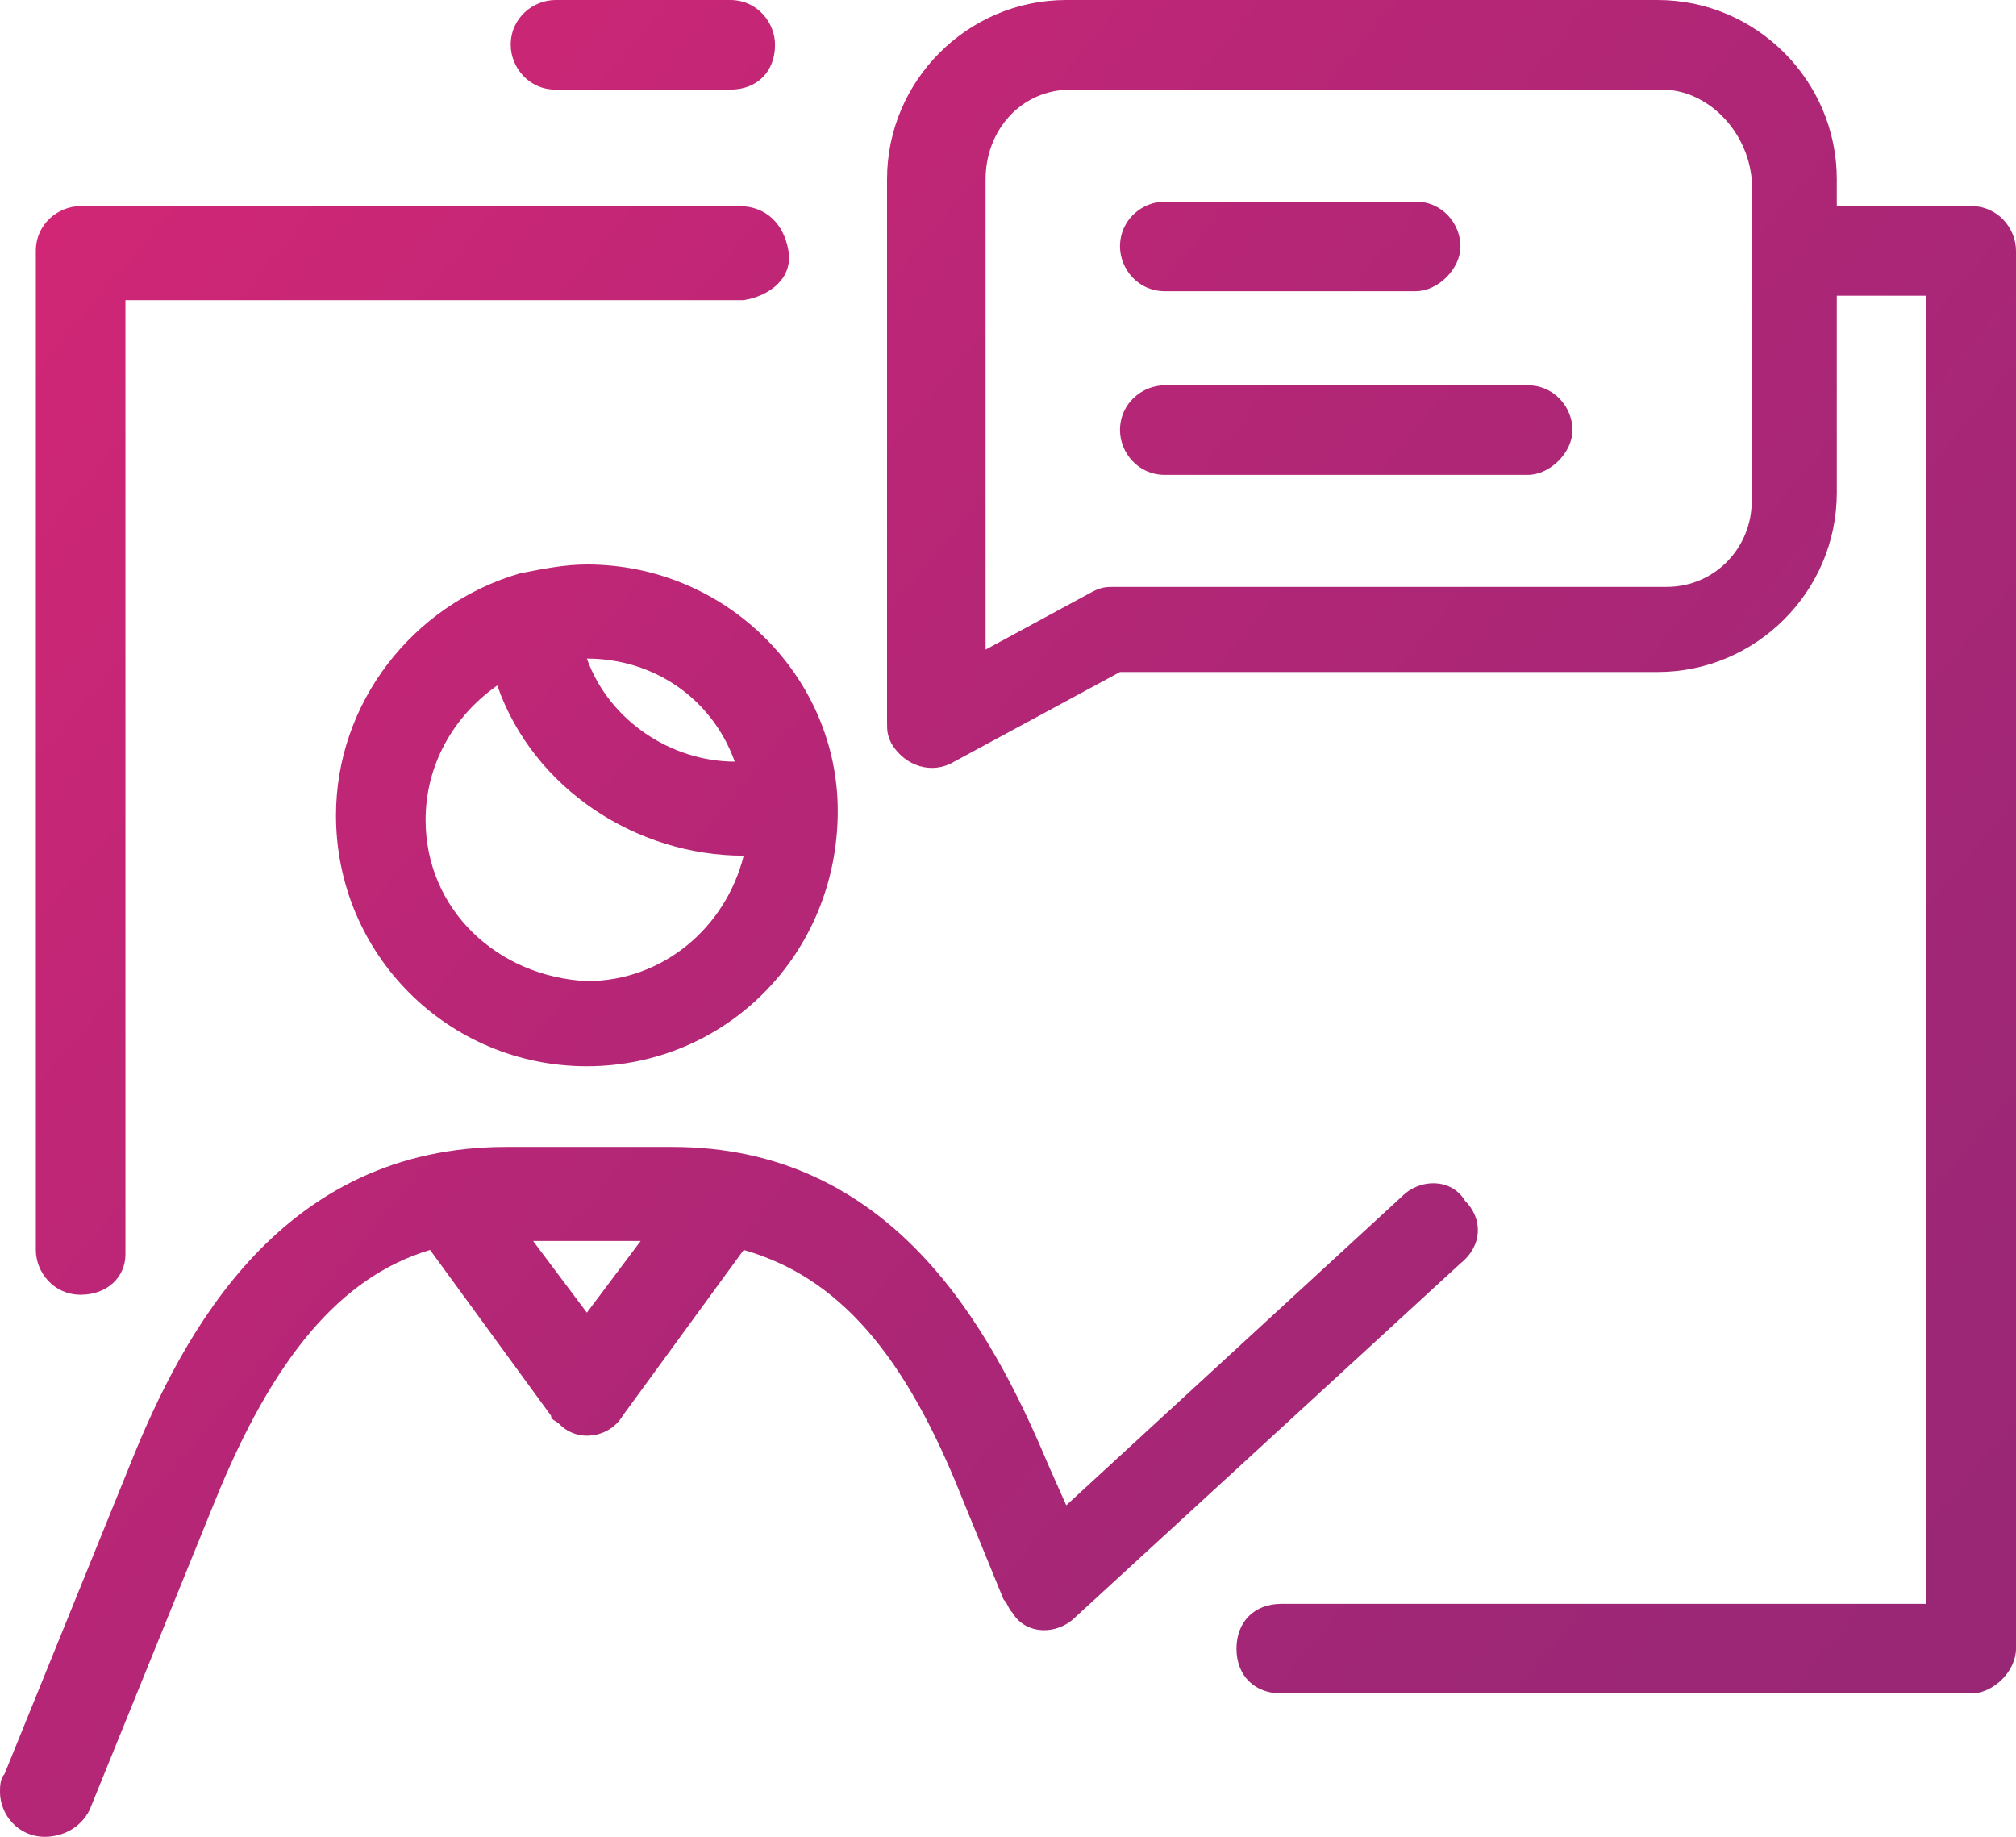 <?xml version="1.0" encoding="UTF-8"?> <!-- Generator: Adobe Illustrator 26.0.1, SVG Export Plug-In . SVG Version: 6.00 Build 0) --> <svg xmlns="http://www.w3.org/2000/svg" xmlns:xlink="http://www.w3.org/1999/xlink" id="Layer_1" x="0px" y="0px" viewBox="0 0 45 41" style="enable-background:new 0 0 45 41;" xml:space="preserve"> <style type="text/css"> .st0{fill:url(#SVGID_1_);} </style> <g id="Layer_1_00000111909999623049335960000001406009163473225904_"> <g id="Layer_1_00000023249908854415492400000003643078088942345114_"> <g> <g> <linearGradient id="SVGID_1_" gradientUnits="userSpaceOnUse" x1="-2.618" y1="1.855" x2="48.368" y2="44.371"> <stop offset="3.713289e-02" style="stop-color:#D42676"></stop> <stop offset="0.415" style="stop-color:#B42676"></stop> <stop offset="0.776" style="stop-color:#9D2776"></stop> <stop offset="1" style="stop-color:#942776"></stop> </linearGradient> <path class="st0" d="M16.3,2h-3.9c-0.6,0-1-0.5-1-1c0-0.6,0.5-1,1-1h3.9c0.6,0,1,0.5,1,1C17.3,1.6,16.9,2,16.3,2L16.3,2z M31.6,6.5H26c-0.6,0-1-0.5-1-1c0-0.6,0.5-1,1-1h5.6c0.6,0,1,0.5,1,1S32.1,6.5,31.6,6.5z M34.1,10.6H26c-0.6,0-1-0.5-1-1 c0-0.6,0.5-1,1-1h8.1c0.6,0,1,0.5,1,1S34.6,10.6,34.1,10.6z M13.1,14.7c0.5,1.4,1.9,2.3,3.3,2.3l0,0 C15.9,15.6,14.6,14.7,13.1,14.7L13.1,14.7L13.1,14.7z M11.1,15.3c-1,0.7-1.6,1.8-1.6,3c0,2,1.6,3.5,3.6,3.6 c1.7,0,3.1-1.2,3.5-2.8C14.2,19.1,11.9,17.6,11.1,15.3L11.1,15.3z M13.1,23.8c-3.1,0-5.6-2.5-5.6-5.6c0-2.5,1.7-4.7,4.1-5.4 c0.5-0.1,1-0.2,1.5-0.2c3.1,0,5.6,2.5,5.6,5.5l0,0C18.7,21.3,16.2,23.8,13.1,23.8z M1.8,28.9c-0.6,0-1-0.5-1-1V5.6 c0-0.6,0.5-1,1-1h14.7c0.6,0,1,0.4,1.1,1s-0.4,1-1,1.1h-0.1H2.8V28C2.8,28.5,2.4,28.9,1.8,28.9z M23.9,2C22.8,2,22,2.9,22,4 v10.5l2.4-1.3c0.2-0.1,0.3-0.1,0.5-0.1h12.3c1.1,0,1.9-0.9,1.9-1.9V4c-0.1-1.1-1-2-2-2H23.9z M44,37.8H28.6c-0.6,0-1-0.4-1-1 s0.4-1,1-1c0,0,0,0,0.1,0H43V6.6h-2V11c0,2.2-1.8,4-4,4H25l-3.7,2c-0.5,0.3-1.1,0.1-1.4-0.4c-0.1-0.2-0.1-0.3-0.1-0.5V4 c0-2.2,1.8-4,4-4H37c2.2,0,4,1.8,4,4v0.6h3c0.6,0,1,0.5,1,1v31.2C45,37.3,44.5,37.8,44,37.8L44,37.8z M11.9,27.7l1.2,1.6 l1.2-1.6H11.9z M1,41c-0.6,0-1-0.5-1-1c0-0.1,0-0.3,0.1-0.4l2.8-6.9c1.2-3,3.4-7.1,8.4-7.1H15c4.9,0,7.1,4,8.4,7.1l0.4,0.9 l7.5-6.9c0.4-0.4,1.1-0.4,1.4,0.1c0.4,0.4,0.4,1-0.1,1.4L24,36.1c-0.4,0.4-1.1,0.4-1.4-0.1c-0.1-0.1-0.1-0.2-0.2-0.3l-0.9-2.2 c-1.3-3.3-2.8-5-4.9-5.6l-2.7,3.7c-0.3,0.5-1,0.6-1.4,0.2c-0.1-0.1-0.2-0.1-0.2-0.2l-2.7-3.7c-2,0.6-3.5,2.4-4.8,5.6L2,40.4 C1.8,40.8,1.4,41,1,41z"></path> </g> </g> </g> </g> </svg> 
